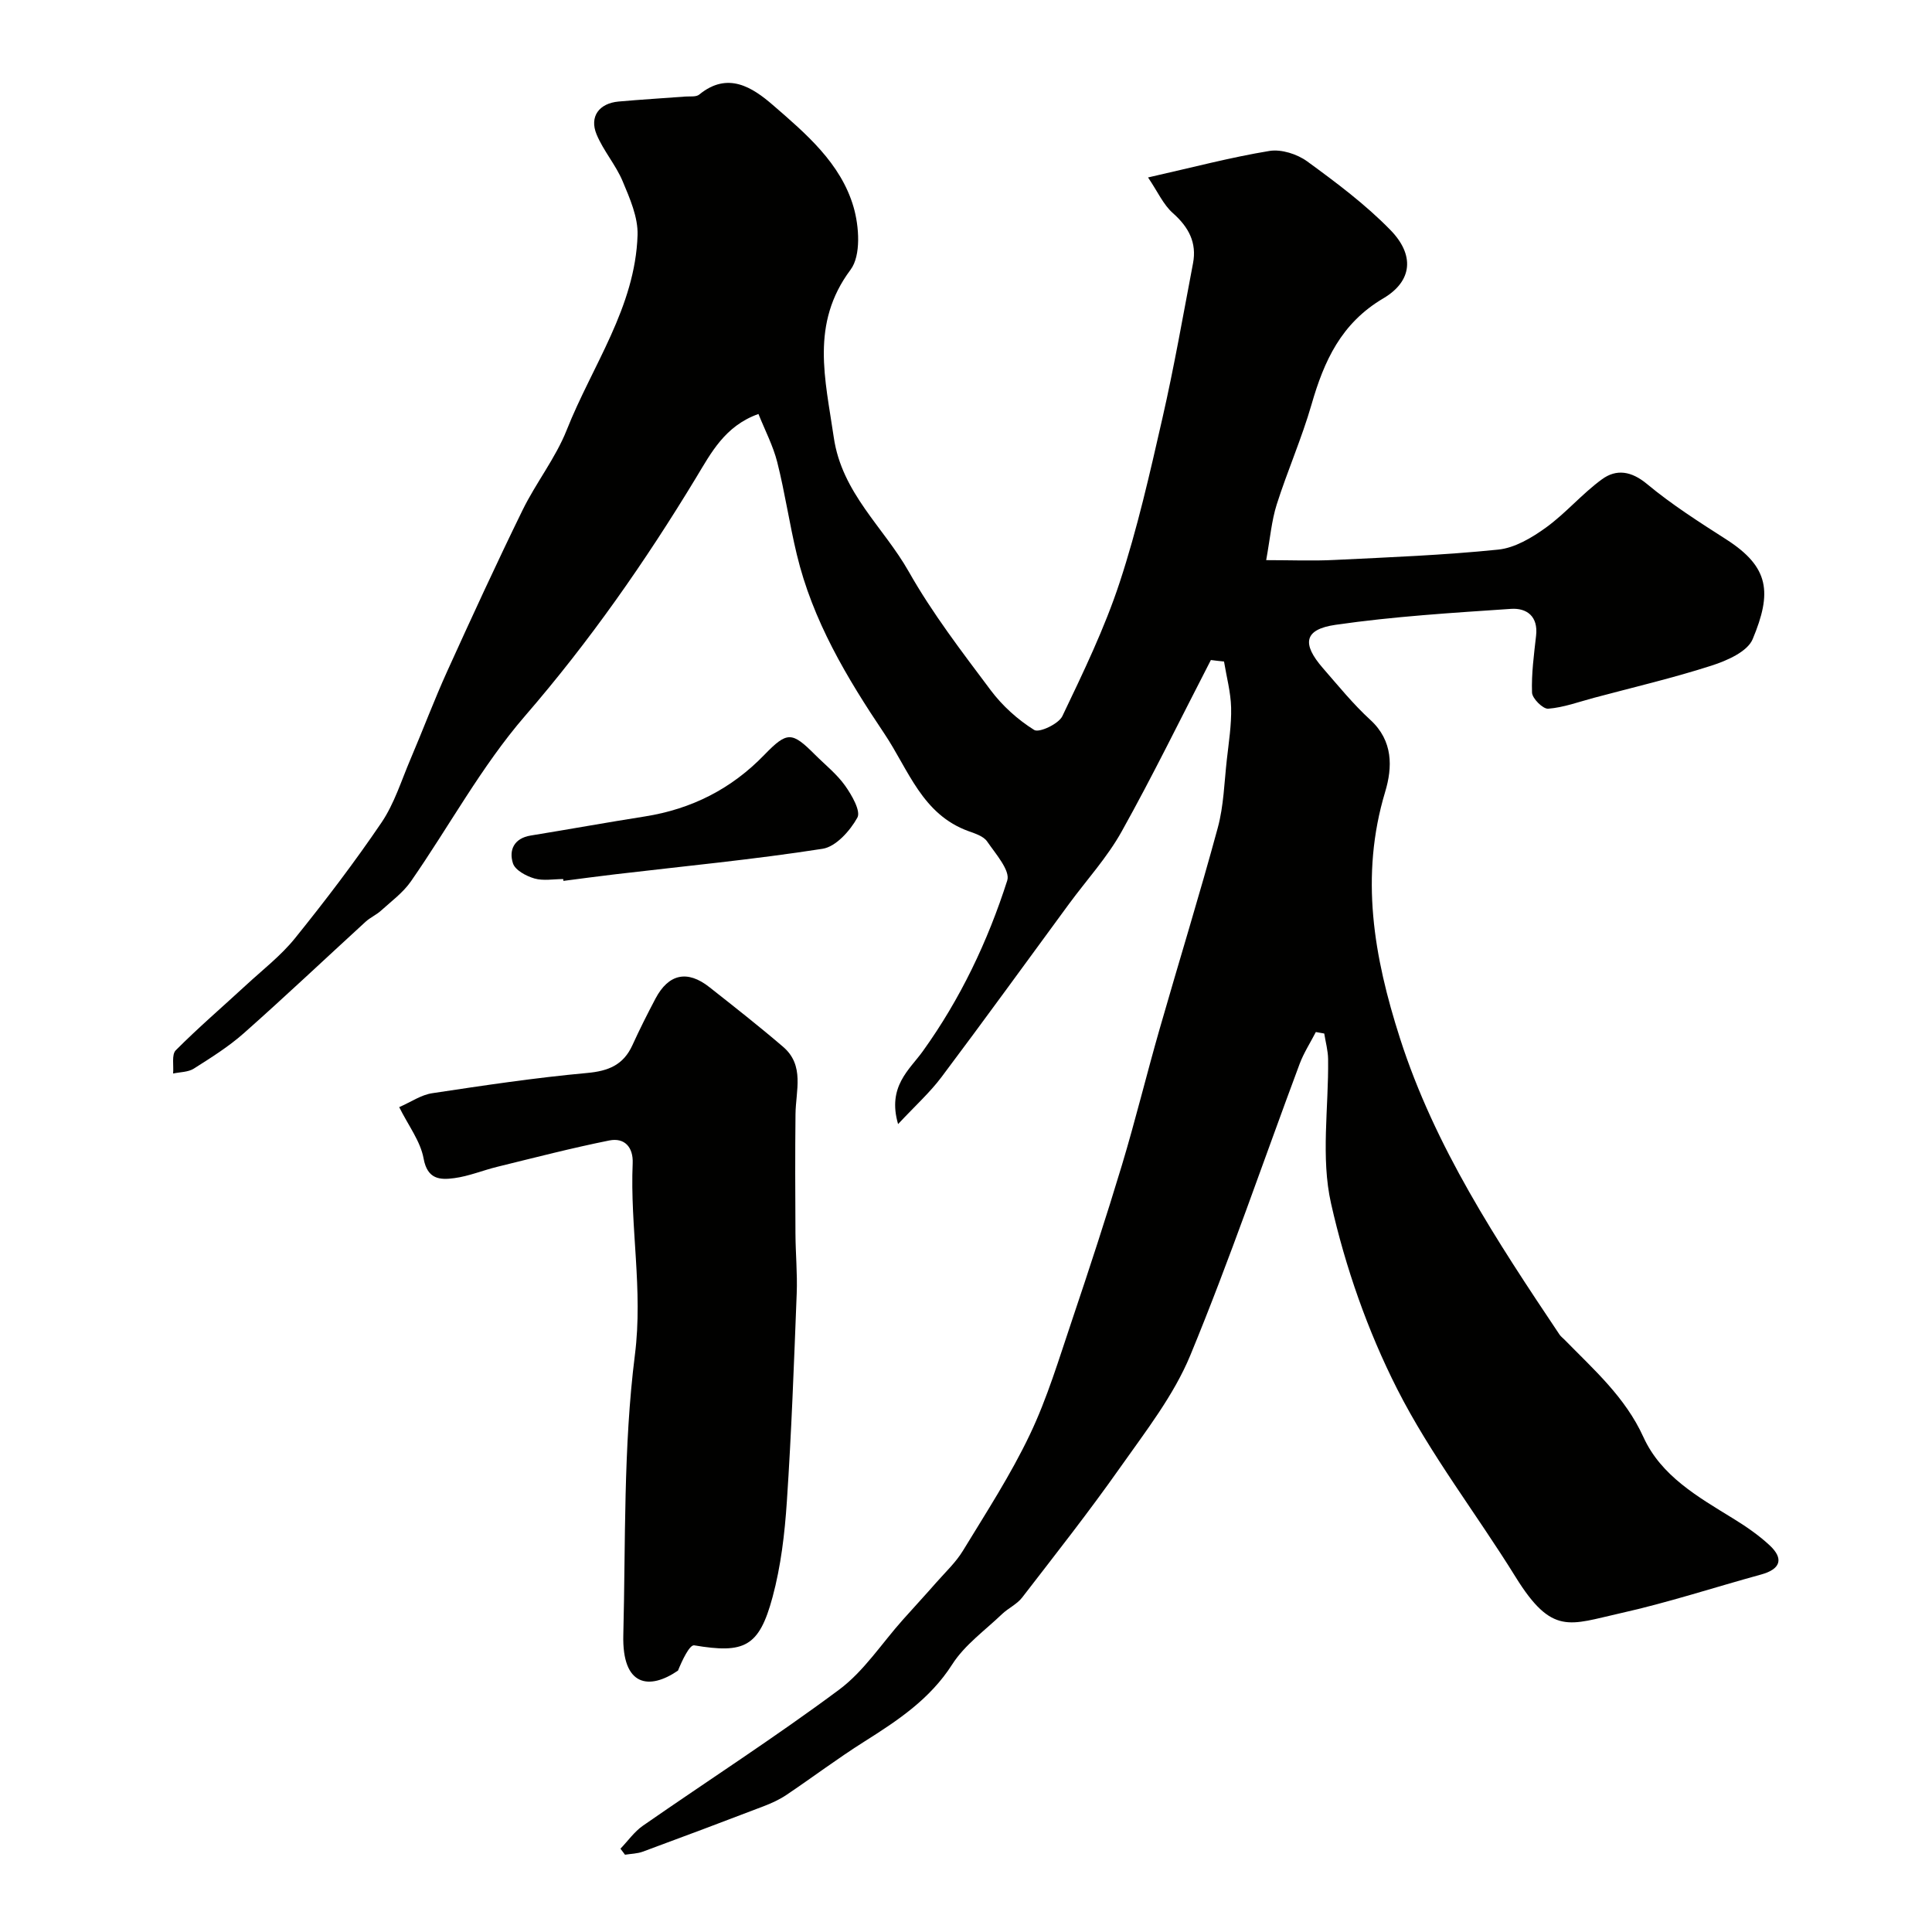 <svg enable-background="new 0 0 400 400" viewBox="0 0 400 400" xmlns="http://www.w3.org/2000/svg"><g fill="#010100"><path d="m250.7 136.65c-6.12 11.85-11.97 23.85-18.47 35.5-2.99 5.37-7.25 10.03-10.92 15.02-8.78 11.95-17.47 23.96-26.37 35.81-2.4 3.2-5.43 5.93-9 9.75-2.28-7.79 2.38-11.27 5.1-15.06 7.81-10.86 13.46-22.77 17.5-35.37.66-2.07-2.42-5.54-4.17-8.09-.73-1.07-2.43-1.62-3.8-2.11-9.67-3.48-12.43-12.68-17.49-20.23-7.8-11.61-14.84-23.41-18.12-37.11-1.52-6.32-2.45-12.78-4.04-19.08-.86-3.39-2.53-6.57-3.89-9.97-6.97 2.48-9.83 8.1-12.91 13.18-10.53 17.39-22.07 33.91-35.43 49.35-9.01 10.42-15.69 22.84-23.61 34.23-1.62 2.34-4.06 4.13-6.21 6.08-.96.87-2.22 1.41-3.17 2.28-8.4 7.69-16.68 15.52-25.2 23.07-3.16 2.8-6.8 5.08-10.38 7.35-1.17.74-2.84.7-4.28 1.01.15-1.64-.34-3.91.55-4.81 4.65-4.67 9.67-8.98 14.51-13.45 3.45-3.19 7.25-6.12 10.18-9.75 6.25-7.75 12.31-15.7 17.9-23.94 2.67-3.94 4.12-8.72 6.02-13.16 2.59-6.07 4.9-12.25 7.63-18.26 5.06-11.15 10.18-22.28 15.56-33.27 2.78-5.68 6.84-10.78 9.15-16.61 5.28-13.31 14.18-25.4 14.66-40.33.12-3.69-1.59-7.59-3.08-11.14-1.42-3.4-4-6.32-5.41-9.73-1.52-3.68.54-6.43 4.58-6.79 4.59-.41 9.2-.68 13.79-1.03.98-.07 2.25.12 2.89-.41 5.91-4.86 11.03-1.48 15.25 2.17 6.84 5.92 14.05 12.04 16.69 21.08 1.18 4.04 1.58 10.08-.61 13.01-8.38 11.22-5.22 22.67-3.48 34.69 1.67 11.55 10.32 18.61 15.53 27.82 4.88 8.63 11 16.59 16.96 24.55 2.42 3.23 5.6 6.1 9.01 8.23 1.02.64 5.05-1.24 5.83-2.86 4.33-9.06 8.74-18.18 11.87-27.7 3.65-11.09 6.24-22.56 8.84-33.96 2.43-10.63 4.3-21.38 6.34-32.09.82-4.29-.9-7.5-4.17-10.4-1.99-1.76-3.15-4.45-5.14-7.38 9.31-2.1 17.16-4.18 25.14-5.49 2.46-.4 5.74.65 7.82 2.17 6.01 4.38 12.05 8.9 17.22 14.2 5.02 5.14 4.61 10.56-1.47 14.15-8.74 5.16-12.27 12.97-14.87 22-2.02 7-4.99 13.73-7.2 20.68-1.06 3.34-1.35 6.94-2.18 11.52 5.06 0 9.62.19 14.16-.04 11.31-.55 22.63-.99 33.88-2.14 3.44-.35 6.97-2.46 9.88-4.56 4.12-2.98 7.48-7 11.6-10 2.99-2.18 6.08-1.72 9.34.99 5.12 4.26 10.81 7.88 16.44 11.49 8.91 5.73 9.44 10.99 5.42 20.62-1.08 2.59-5.32 4.45-8.49 5.47-8.01 2.58-16.24 4.5-24.39 6.68-3.14.84-6.26 2-9.45 2.25-1.08.09-3.31-2.12-3.35-3.34-.14-3.91.4-7.86.84-11.78.46-4-1.93-5.77-5.19-5.55-12.13.82-24.3 1.56-36.32 3.3-6.53.94-7.03 3.9-2.65 8.94 3.19 3.66 6.27 7.47 9.84 10.74 4.76 4.35 4.59 9.85 3.08 14.88-5.27 17.5-2.35 34.18 3.06 51.04 7.23 22.54 20.04 41.94 33.01 61.32.27.41.69.72 1.04 1.07 6.07 6.21 12.59 11.91 16.35 20.18 3.68 8.09 11.32 12.39 18.59 16.87 2.64 1.62 5.24 3.41 7.5 5.5 3.07 2.83 2.29 4.99-1.73 6.09-9.72 2.67-19.33 5.83-29.16 8.02-10.46 2.33-14.09 4.72-21.68-7.54-8.07-13.03-17.59-25.27-24.49-38.87-6.12-12.06-10.73-25.23-13.7-38.43-2.15-9.52-.48-19.89-.61-29.88-.02-1.77-.52-3.54-.8-5.31-.58-.1-1.16-.2-1.74-.31-1.13 2.2-2.5 4.31-3.36 6.61-7.51 20.11-14.43 40.47-22.62 60.3-3.43 8.31-9.23 15.73-14.48 23.18-6.49 9.22-13.47 18.08-20.36 27.01-1.07 1.38-2.86 2.18-4.15 3.41-3.54 3.39-7.74 6.38-10.31 10.41-4.61 7.21-11.26 11.6-18.19 15.98-5.51 3.47-10.73 7.41-16.14 11.05-1.46.98-3.11 1.73-4.76 2.36-8.31 3.18-16.63 6.31-24.98 9.39-1.15.42-2.45.43-3.68.63-.31-.42-.63-.83-.94-1.25 1.54-1.6 2.86-3.51 4.64-4.75 13.54-9.41 27.42-18.34 40.64-28.18 5.14-3.83 8.83-9.6 13.19-14.47 2.3-2.58 4.65-5.12 6.93-7.72 1.89-2.15 4.03-4.15 5.5-6.56 4.82-7.91 9.9-15.73 13.87-24.07 3.61-7.57 6.04-15.73 8.74-23.72 3.58-10.63 7.07-21.31 10.31-32.05 2.81-9.34 5.12-18.83 7.81-28.2 3.98-13.9 8.26-27.71 12.04-41.66 1.23-4.53 1.34-9.37 1.87-14.08.4-3.59.98-7.2.89-10.79-.08-3.19-.95-6.36-1.47-9.54-.92-.08-1.82-.2-2.72-.31z"/><path d="m82.65 229.22c2.43-1.06 4.54-2.54 6.82-2.88 10.66-1.61 21.34-3.21 32.07-4.19 4.44-.4 7.52-1.66 9.39-5.75 1.49-3.27 3.11-6.49 4.79-9.67 2.71-5.11 6.59-5.95 11.14-2.36 5.14 4.05 10.3 8.1 15.27 12.36 4.51 3.86 2.62 9.09 2.57 13.94-.09 8.23-.06 16.47-.01 24.7.02 4.14.42 8.3.26 12.43-.56 14.36-1.08 28.73-2.04 43.07-.44 6.64-1.23 13.38-2.96 19.79-2.79 10.37-5.87 11.73-16.22 9.99-.97-.16-2.53 3.19-3.36 5.23-5.93 4.07-11.59 3.32-11.32-7.37.49-19.36-.02-38.87 2.4-58 1.71-13.5-1.03-26.46-.46-39.67.14-3.3-1.66-5.35-4.83-4.72-7.78 1.56-15.48 3.56-23.19 5.45-2.99.73-5.89 1.95-8.91 2.35-2.93.39-5.57.3-6.36-4.07-.65-3.57-3.13-6.77-5.05-10.63z"/><path d="m116.61 182c-2 0-4.12.41-5.96-.12-1.7-.49-4-1.72-4.45-3.14-.88-2.73.22-5.19 3.67-5.75 7.88-1.28 15.74-2.71 23.63-3.95 9.68-1.53 17.93-5.7 24.76-12.77 4.72-4.87 5.69-4.81 10.46-.04 2.12 2.12 4.54 4.03 6.25 6.44 1.38 1.94 3.29 5.25 2.54 6.61-1.51 2.72-4.44 6.02-7.2 6.45-14.23 2.22-28.59 3.59-42.91 5.28-3.59.42-7.17.91-10.75 1.37 0-.13-.02-.26-.04-.38z"/></g></svg>
